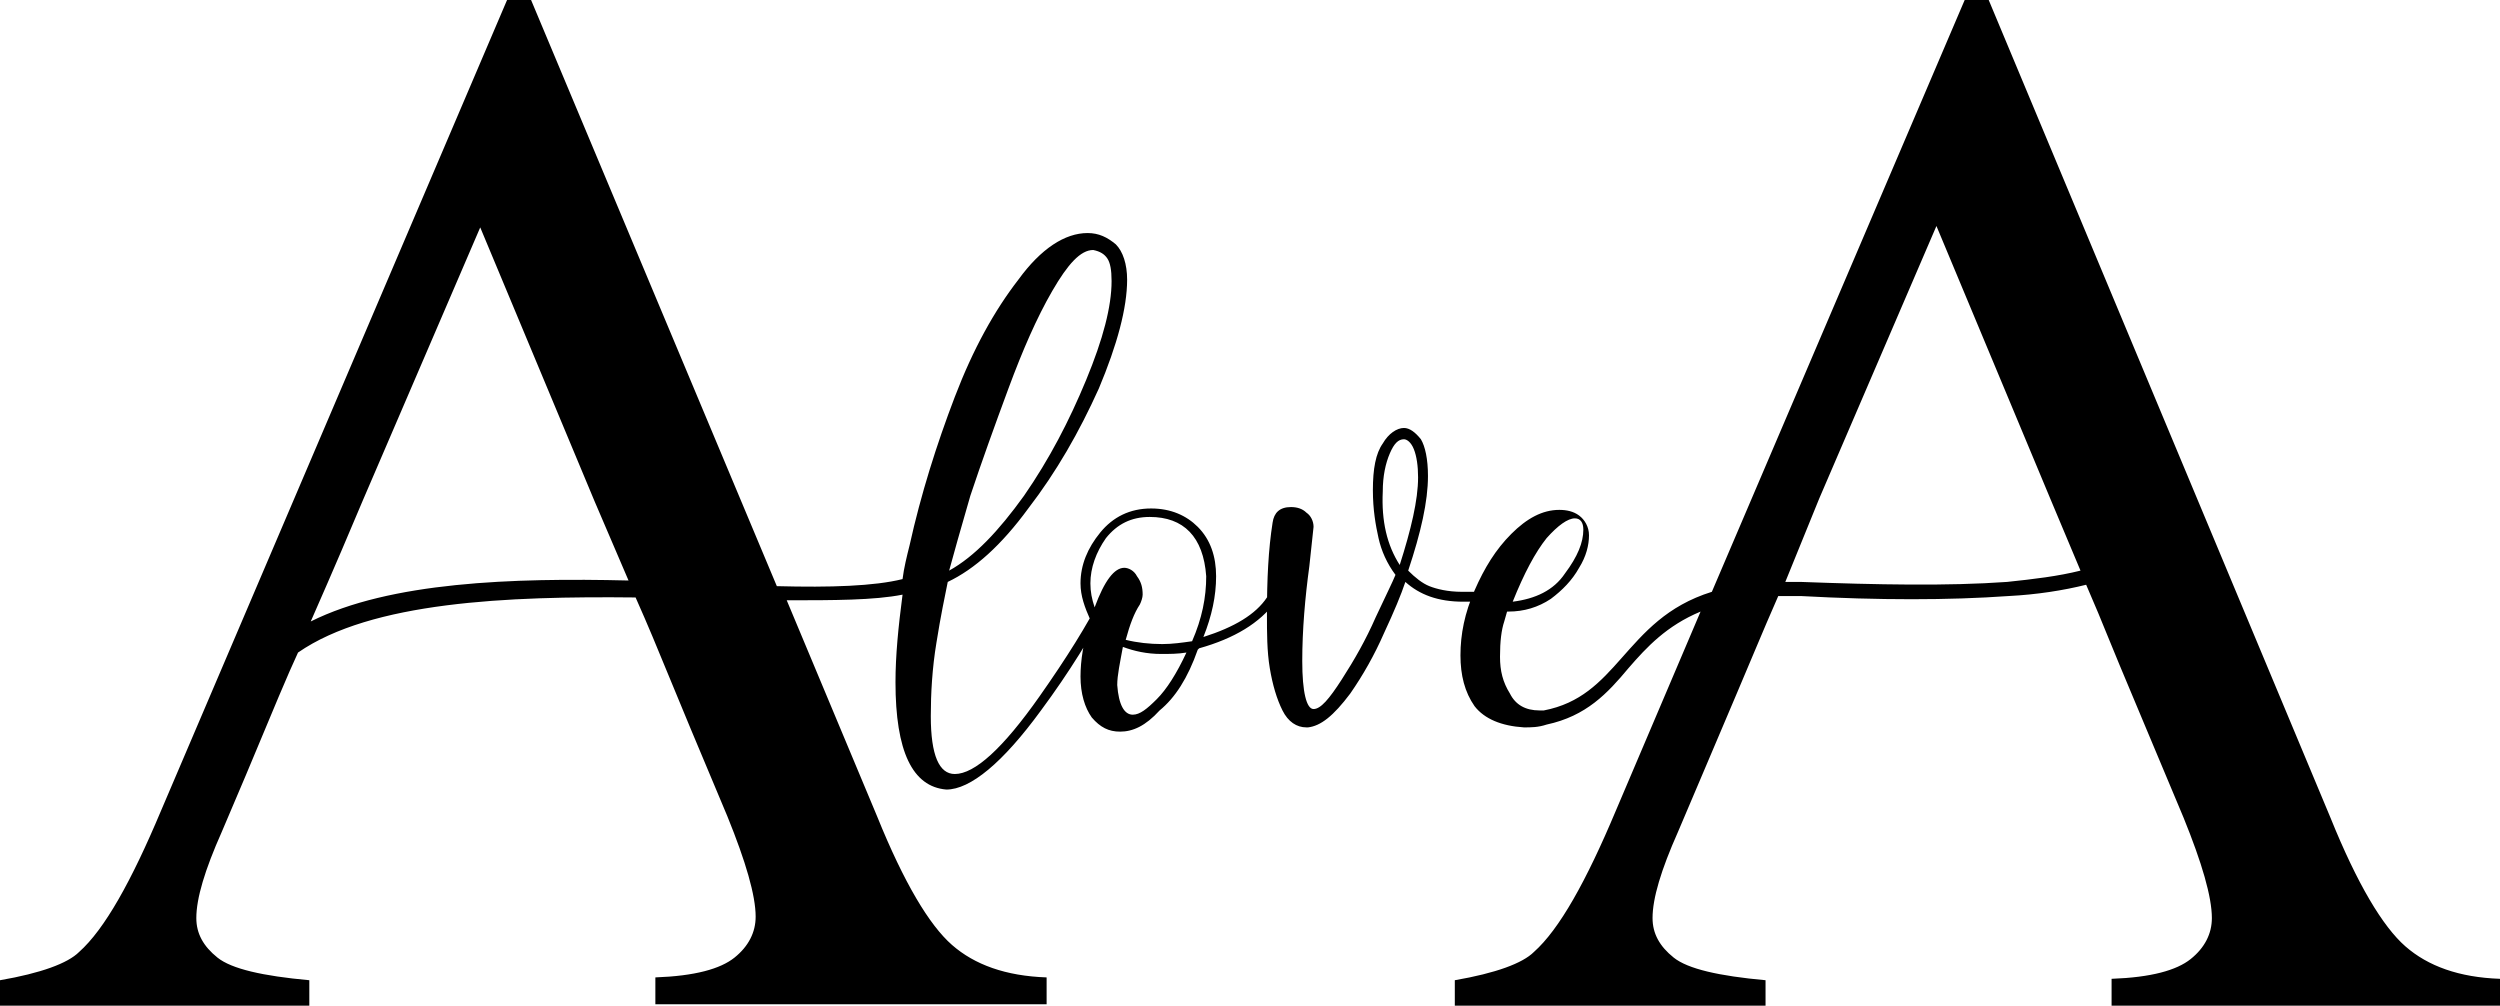 <svg xmlns="http://www.w3.org/2000/svg" viewBox="0 0 177 71.2" xml:space="preserve">	<path d="M107.1 42.6c1.6-.2 2.9-.8 3.7-2 .9-1.2 1.3-2.2 1.3-3.1 0-.5-.2-.8-.6-.8-.5 0-1.2.5-2 1.4-.8 1-1.6 2.5-2.4 4.5m-8-2.6c.8-2.5 1.3-4.6 1.3-6.2 0-.8-.1-1.5-.3-2-.2-.5-.5-.7-.7-.7-.4 0-.7.3-1 1-.3.7-.5 1.6-.5 2.7-.1 2.1.3 3.8 1.2 5.2zm-6.5 11.5h-.1c-.7 0-1.3-.4-1.7-1.2-.4-.8-.7-1.8-.9-3-.2-1.2-.2-2.5-.2-3.8 0-2.5.1-4.6.4-6.5.1-.7.5-1.1 1.3-1.1.4 0 .8.1 1.1.4.3.2.5.6.5 1l-.3 2.8c-.3 2.2-.5 4.5-.5 6.7s.3 3.4.8 3.4 1.1-.7 2-2.1c.9-1.4 1.7-2.8 2.4-4.4.7-1.5 1.2-2.5 1.4-3-.6-.8-1-1.7-1.2-2.6-.2-.9-.4-2-.4-3.4 0-1.5.2-2.6.7-3.3.4-.7 1-1.1 1.5-1.1.4 0 .8.3 1.2.8.3.5.5 1.4.5 2.6 0 1.8-.5 4-1.4 6.7.5.5 1 .9 1.5 1.1.5.2 1.3.4 2.3.4h1.2c.2 0 .3.1.3.3 0 .1 0 .2-.1.3 0 .1-.5.1-1.3.1-1.8 0-3.1-.5-4.1-1.4-.3.9-.8 2.1-1.5 3.6-.7 1.6-1.5 3-2.4 4.3-1.2 1.6-2.1 2.3-3 2.4zm-10.3-5.9c.7 0 1.4-.1 2.1-.2.7-1.6 1-3.1 1-4.6-.2-2.8-1.6-4.2-4-4.2-1.3 0-2.3.5-3.1 1.5-.7 1-1.1 2.1-1.1 3.2 0 .6.1 1.1.3 1.7.7-1.9 1.4-2.8 2.1-2.8.3 0 .7.2.9.6.3.4.4.8.4 1.3 0 .2-.1.5-.2.7-.4.6-.7 1.4-1 2.5.8.2 1.7.3 2.6.3zm-2.1 5c.5 0 1-.4 1.7-1.1.7-.7 1.4-1.8 2.1-3.3-.6.1-1.2.1-1.8.1-1 0-1.9-.2-2.7-.5-.2 1.1-.4 2-.4 2.7.1 1.4.5 2.1 1.1 2.1zm-.9 1.2c-.8 0-1.4-.3-2-1-.5-.7-.8-1.7-.8-2.9 0-1.1.2-2.5.7-4-.4-.9-.7-1.7-.7-2.6 0-1.3.5-2.5 1.4-3.6.9-1.1 2.1-1.7 3.6-1.7 1.4 0 2.5.5 3.3 1.3.9.9 1.3 2.1 1.3 3.5s-.3 2.8-.9 4.3c2.2-.7 3.7-1.6 4.5-2.8.2-.2.3-.3.4-.3.2 0 .3.1.3.3l-.1.3c-1.1 1.5-2.9 2.6-5.4 3.3l-.1.1c-.7 2-1.6 3.4-2.7 4.3-1 1.1-1.9 1.5-2.8 1.5zM67.2 40.4c1.8-1 3.5-2.8 5.3-5.3 1.8-2.6 3.2-5.3 4.4-8.2 1.2-2.9 1.8-5.2 1.8-7 0-.8-.1-1.3-.3-1.6-.2-.3-.5-.5-1-.6-.9 0-1.8 1-2.9 2.9-1.1 1.9-2.1 4.2-3.1 6.9s-1.9 5.2-2.7 7.6c-.7 2.4-1.2 4.2-1.5 5.3zm59.2.8h1.1c5.4.2 10.4.3 14.6 0 1.9-.2 3.6-.4 5.2-.8l-2.1-5-8.1-19.4-8.3 19.3-2.4 5.9zm-17.1 9.1c2.6-.5 4-2 5.5-3.7 1.6-1.8 3.2-3.7 6.4-4.7L139.1 0h1.7L165 57.9c1.9 4.7 3.7 7.7 5.3 9.1 1.6 1.4 3.8 2.2 6.7 2.3v1.9h-27.5v-1.9c2.8-.1 4.6-.6 5.6-1.4 1-.8 1.5-1.8 1.5-2.9 0-1.5-.7-3.9-2-7.1l-2.6-6.2c-3.5-8.3-2.7-6.6-4.3-10.3-1.6.4-3.5.7-5.5.8-4.2.3-9.2.3-14.7 0h-1.6c-1.4 3.2-1.1 2.6-5.4 12.7l-1.7 4c-1.2 2.7-1.8 4.7-1.8 6.1 0 1.1.5 2 1.5 2.8 1 .8 3.2 1.3 6.5 1.6v1.9h-22v-1.9c2.9-.5 4.8-1.2 5.6-2 1.8-1.6 3.7-5 5.8-10l6-14.1c-2.4 1-3.8 2.5-5.1 4-1.5 1.8-3 3.4-5.8 4-.6.2-1.1.2-1.6.2-1.6-.1-2.8-.6-3.5-1.5-.7-1-1-2.2-1-3.6 0-1.5.3-3 1-4.6.7-1.6 1.5-2.9 2.6-4s2.2-1.7 3.4-1.7c.5 0 1 .1 1.4.4.4.3.7.8.7 1.4 0 .7-.2 1.5-.7 2.3-.5.9-1.2 1.6-2 2.2-.9.6-1.9.9-3 .9h-.1l-.2.7c-.2.6-.3 1.4-.3 2.5 0 1 .2 1.8.7 2.6.4.8 1.1 1.2 2.1 1.2h.3zm-88.2-4.1c-.7 1.5-1.7 3.9-3.7 8.7l-1.7 4c-1.2 2.7-1.8 4.7-1.8 6.1 0 1.1.5 2 1.5 2.8 1 .8 3.2 1.3 6.5 1.6v1.9H0v-1.9c2.9-.5 4.8-1.2 5.6-2 1.8-1.6 3.7-5 5.8-10L35.9 0h1.7L55 41.5c3.8.1 6.9 0 8.9-.5.1-.8.3-1.6.5-2.4.8-3.6 1.9-7.1 3.2-10.5 1.3-3.4 2.8-6.1 4.5-8.3 1.6-2.2 3.3-3.3 4.9-3.3.8 0 1.4.3 2 .8.5.5.8 1.4.8 2.5 0 2-.7 4.6-2 7.7-1.4 3.1-3 5.9-5 8.5-1.9 2.6-3.8 4.3-5.7 5.2-.2 1-.5 2.4-.8 4.3-.3 1.8-.4 3.6-.4 5.2 0 2.8.6 4.1 1.7 4.1 1.4 0 3.4-1.8 6-5.5 1.9-2.7 3.4-5.1 4.4-7.1.1-.1.1-.2.2-.2s.2 0 .3.1c.1.1.1.2.1.3v.1c-1.3 2.5-2.9 5.1-4.9 7.8-2.7 3.7-5 5.6-6.7 5.6-2.4-.2-3.6-2.7-3.6-7.6 0-1.9.2-3.9.5-6.2-2 .4-4.9.4-8.2.4l6.4 15.3c1.9 4.7 3.7 7.7 5.3 9.1 1.6 1.4 3.8 2.2 6.7 2.3v1.9H46.4v-1.9c2.8-.1 4.6-.6 5.6-1.4 1-.8 1.5-1.8 1.5-2.9 0-1.5-.7-3.9-2-7.1l-2.6-6.2c-3.1-7.5-2.8-6.8-3.9-9.3-9.1-.1-18.7.3-23.9 3.9zm21-10.7L34 16.1l-8.3 19.3c-2.4 5.7-3.1 7.2-3.7 8.6 5.6-2.8 14.3-3.1 22.5-2.9l-2.4-5.6z"></path></svg>
